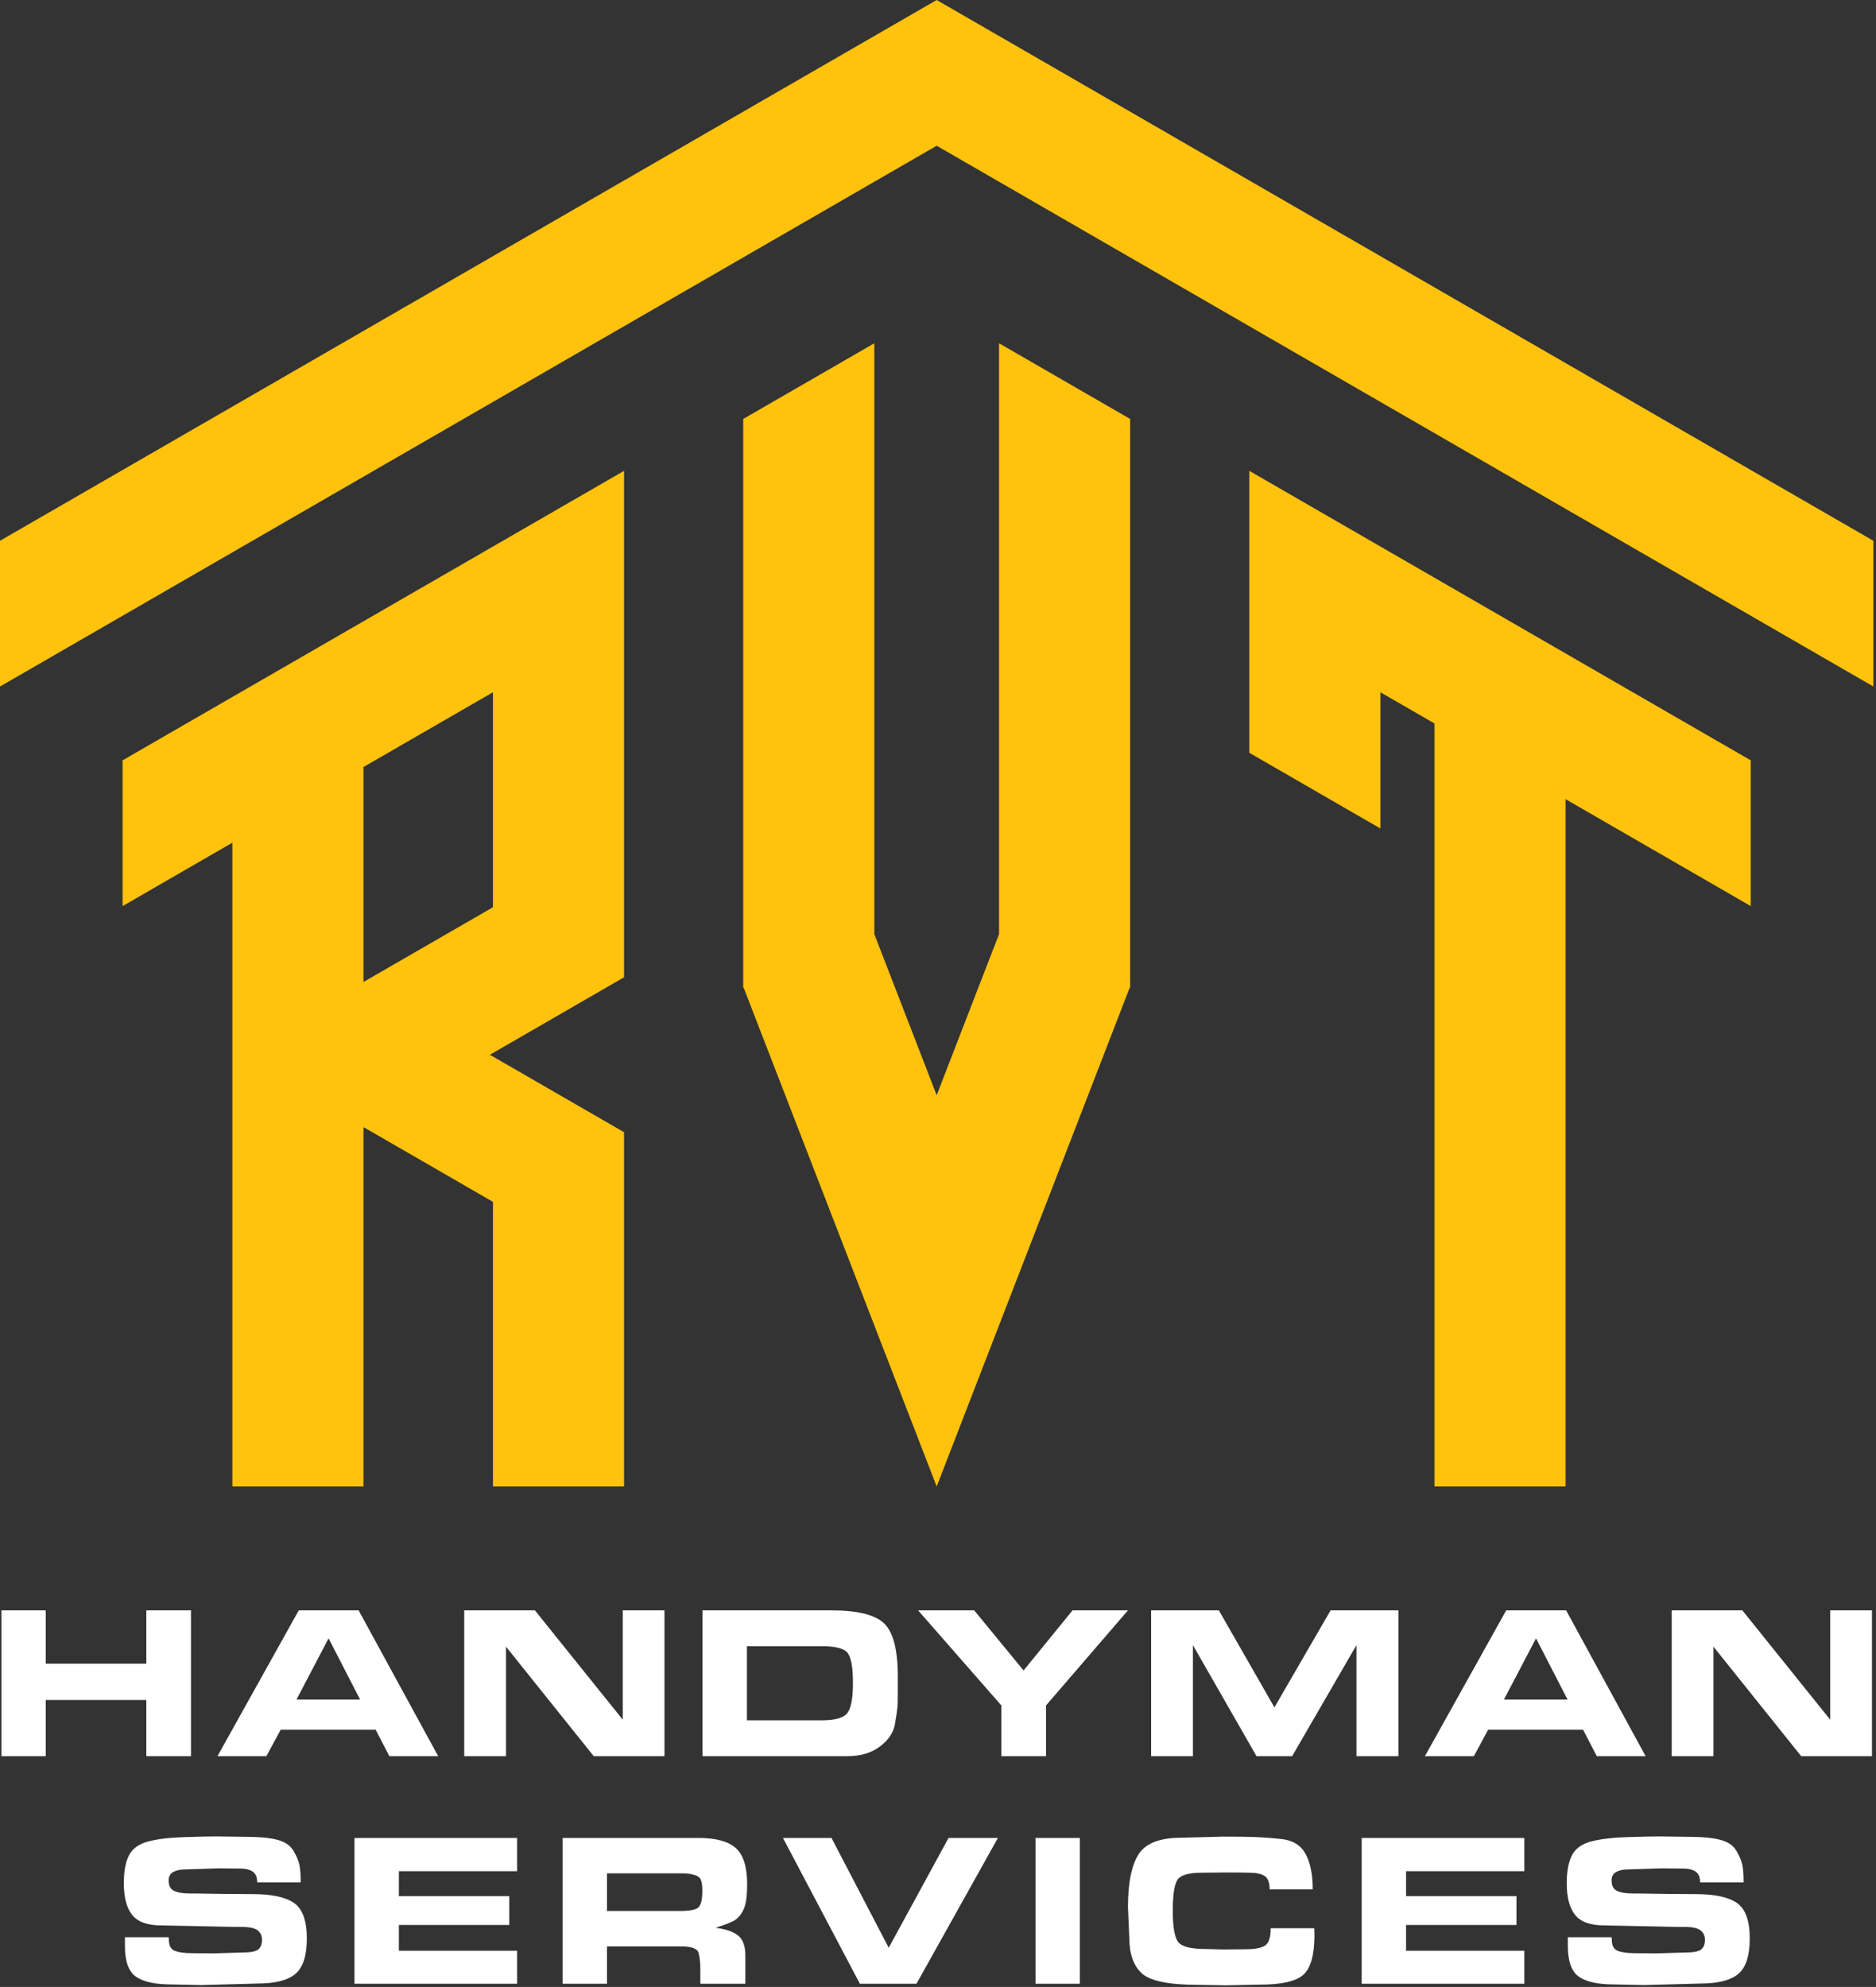 <svg xmlns="http://www.w3.org/2000/svg" xmlns:xlink="http://www.w3.org/1999/xlink" xmlns:serif="http://www.serif.com/" width="100%" height="100%" viewBox="0 0 507 537" xml:space="preserve" style="fill-rule:evenodd;clip-rule:evenodd;stroke-linejoin:round;stroke-miterlimit:2;"><rect x="0" y="0" width="507" height="537" fill="#333333" stroke="none"/>    <g transform="matrix(1,0,0,1,-1282.29,-440.384)">        <g transform="matrix(1,0,0,1,582.393,-322.18)">            <path d="M832.288,1047.63L868.553,1026.69L868.553,889.813L733.027,968.059L733.027,1007.45L762.697,990.317L762.697,1164.31L798.13,1164.31L798.13,1067.35L798.273,1067.26L833.12,1087.38L833.12,1164.31L868.553,1164.31L868.553,1068.56L832.288,1047.63ZM1037.53,889.813L1173.05,968.059L1173.05,1007.45L1123.01,978.553L1123.01,1164.31L1087.57,1164.31L1087.57,958.095L1072.96,949.658L1072.96,986.474L1037.53,966.017L1037.53,889.813ZM969.892,1015.03L969.892,855.336L1005.33,875.793L1005.33,1029.46L1005.22,1029.46L953.04,1164.31L900.86,1029.46L900.755,1029.46L900.755,875.793L936.188,855.336L936.188,1015.03L953.04,1058.56L969.892,1015.03ZM798.13,969.86L798.13,1027.9L798.177,1027.93L833.12,1007.76L833.12,949.658L798.13,969.86ZM699.893,948.107L699.893,908.719L953.04,762.564L1206.19,908.719L1206.19,948.107L953.04,801.952L699.893,948.107Z" style="fill:rgb(255,194,13);"></path>        </g>        <path d="M1637.53,963.231C1637.53,968.667 1636.54,972.281 1634.55,974.073C1632.56,975.865 1628.63,976.761 1622.76,976.761L1613.6,976.939L1606.16,976.821C1598.24,976.821 1593.15,975.787 1590.88,973.719C1588.62,971.651 1587.49,968.431 1587.49,964.058L1587.13,955.786C1587.13,949.327 1588.08,944.59 1589.97,941.577C1591.86,938.563 1595.72,937.057 1601.55,937.057L1612.78,936.761C1616.04,936.761 1618.74,936.791 1620.87,936.85C1623,936.909 1625.58,937.096 1628.61,937.411C1631.64,937.726 1633.81,939.056 1635.11,941.399C1636.41,943.743 1637.06,946.944 1637.06,951.001L1625.42,951.001C1625.42,949.212 1624.98,948.016 1624.09,947.414C1623.2,946.811 1621.8,946.509 1619.87,946.509L1616.5,946.451L1613.19,946.451L1607.1,946.51C1603.48,946.51 1601.26,947.176 1600.45,948.508C1599.65,949.839 1599.24,952.6 1599.24,956.791C1599.24,961.1 1599.72,963.9 1600.66,965.193C1601.61,966.485 1604.13,967.132 1608.23,967.132L1612.89,967.249L1619.04,967.191C1621.44,967.191 1623.15,966.859 1624.18,966.196C1625.2,965.534 1625.71,963.974 1625.71,961.518L1637.47,961.518L1637.53,963.231ZM1327.93,964.59C1327.93,966.205 1328.47,967.219 1329.55,967.633C1330.64,968.046 1332.14,968.253 1334.07,968.253L1339.75,968.312L1347.78,968.076C1349.99,968.076 1351.42,967.8 1352.09,967.249C1352.76,966.697 1353.1,965.831 1353.1,964.649C1353.1,963.586 1352.71,962.739 1351.95,962.108C1351.18,961.478 1349.71,961.163 1347.55,961.163L1345.6,961.163L1325.86,960.75C1322.16,960.75 1319.55,959.814 1318.03,957.943C1316.52,956.072 1315.76,953.206 1315.76,949.346C1315.76,946.077 1316.24,943.536 1317.2,941.724C1318.17,939.912 1319.92,938.682 1322.46,938.032C1325,937.382 1328.33,936.998 1332.45,936.879C1336.57,936.761 1339.33,936.702 1340.75,936.702L1349.14,936.82C1352.49,936.82 1355.19,937.086 1357.24,937.618C1359.28,938.15 1360.73,939.125 1361.58,940.543C1362.42,941.961 1362.97,943.241 1363.2,944.383C1363.44,945.525 1363.56,947.101 1363.56,949.11L1351.8,949.11C1351.8,947.731 1351.39,946.766 1350.59,946.215C1349.78,945.663 1348.65,945.388 1347.19,945.388L1341.4,945.329L1332.24,945.624C1331.02,945.624 1329.99,945.85 1329.14,946.303C1328.29,946.756 1327.87,947.515 1327.87,948.578C1327.87,950.036 1328.37,950.991 1329.38,951.444C1330.38,951.897 1331.75,952.123 1333.48,952.123L1334.72,952.123L1342.76,952.241L1350.68,952.3C1355.76,952.3 1359.45,953.098 1361.75,954.693C1364.06,956.289 1365.21,959.489 1365.21,964.295C1365.21,968.943 1364.18,972.133 1362.11,973.866C1360.04,975.599 1356.62,976.466 1351.86,976.466L1336.5,976.88L1328.46,976.702C1324.21,976.702 1321.08,976.013 1319.07,974.634C1317.06,973.256 1316.05,970.479 1316.05,966.303L1316.05,963.94L1327.87,963.94L1327.93,964.59ZM1717.89,964.59C1717.89,966.205 1718.43,967.219 1719.51,967.633C1720.59,968.046 1722.1,968.253 1724.03,968.253L1729.7,968.312L1737.74,968.076C1739.94,968.076 1741.38,967.8 1742.05,967.249C1742.72,966.697 1743.06,965.831 1743.06,964.649C1743.06,963.586 1742.67,962.739 1741.9,962.108C1741.13,961.478 1739.67,961.163 1737.5,961.163L1735.55,961.163L1715.82,960.75C1712.12,960.75 1709.51,959.814 1707.99,957.943C1706.47,956.072 1705.71,953.206 1705.71,949.346C1705.71,946.077 1706.2,943.536 1707.16,941.724C1708.13,939.912 1709.88,938.682 1712.42,938.032C1714.96,937.382 1718.29,936.998 1722.41,936.879C1726.52,936.761 1729.29,936.702 1730.71,936.702L1739.1,936.82C1742.44,936.82 1745.14,937.086 1747.19,937.618C1749.24,938.15 1750.69,939.125 1751.53,940.543C1752.38,941.961 1752.92,943.241 1753.16,944.383C1753.39,945.525 1753.51,947.101 1753.51,949.11L1741.76,949.11C1741.76,947.731 1741.35,946.766 1740.55,946.215C1739.74,945.663 1738.61,945.388 1737.15,945.388L1731.36,945.329L1722.2,945.624C1720.98,945.624 1719.94,945.85 1719.1,946.303C1718.25,946.756 1717.83,947.515 1717.83,948.578C1717.83,950.036 1718.33,950.991 1719.33,951.444C1720.34,951.897 1721.71,952.123 1723.44,952.123L1724.68,952.123L1732.72,952.241L1740.63,952.3C1745.71,952.3 1749.41,953.098 1751.71,954.693C1754.02,956.289 1755.17,959.489 1755.17,964.295C1755.17,968.943 1754.13,972.133 1752.07,973.866C1750,975.599 1746.58,976.466 1741.82,976.466L1726.45,976.88L1718.42,976.702C1714.16,976.702 1711.03,976.013 1709.02,974.634C1707.01,973.256 1706.01,970.479 1706.01,966.303L1706.01,963.94L1717.83,963.94L1717.89,964.59ZM1514.68,976.525L1493.89,937.116L1507.01,937.116L1522.47,966.797L1538.64,937.116L1551.98,937.116L1529.97,976.525L1514.68,976.525ZM1562.14,976.525L1562.14,937.116L1574.13,937.116L1574.13,976.525L1562.14,976.525ZM1422.05,937.116L1422.05,946.097L1390.09,946.097L1390.09,952.832L1419.92,952.832L1419.92,960.631L1390.09,960.631L1390.09,967.603L1422.05,967.603L1422.05,976.525L1378.09,976.525L1378.09,937.116L1422.05,937.116ZM1694.25,937.116L1694.25,946.097L1662.29,946.097L1662.29,952.832L1692.12,952.832L1692.12,960.631L1662.29,960.631L1662.29,967.603L1694.25,967.603L1694.25,976.525L1650.29,976.525L1650.29,937.116L1694.25,937.116ZM1471.03,937.116C1475.76,937.116 1479.13,938.032 1481.16,939.863C1483.19,941.695 1484.21,944.935 1484.21,949.583C1484.21,951.355 1484.11,952.872 1483.91,954.132C1483.71,955.393 1483.32,956.486 1482.73,957.411C1482.14,958.337 1481.45,959.026 1480.66,959.479C1479.87,959.932 1478.22,960.572 1475.7,961.399C1478.46,961.754 1480.49,962.453 1481.78,963.497C1483.08,964.541 1483.73,966.363 1483.73,968.962L1483.73,976.525L1471.56,976.525L1471.56,972.744C1471.56,970.814 1471.39,969.277 1471.06,968.135C1470.73,966.993 1469.16,966.422 1466.36,966.422L1446.33,966.422L1446.33,976.525L1434.34,976.525L1434.34,937.116L1471.03,937.116ZM1466.01,956.85C1468.73,956.85 1470.42,956.515 1471.09,955.846C1471.76,955.176 1472.1,953.679 1472.1,951.355C1472.1,950.055 1471.97,949.09 1471.71,948.46C1471.45,947.83 1470.92,947.396 1470.12,947.16C1469.31,946.924 1468.65,946.786 1468.14,946.747C1467.62,946.707 1467.01,946.687 1466.3,946.687L1446.33,946.687L1446.33,956.85L1466.01,956.85ZM1333.9,875.606L1333.9,915.015L1321.84,915.015L1321.84,899.831L1294.66,899.831L1294.66,915.015L1282.67,915.015L1282.67,875.606L1294.66,875.606L1294.66,890.023L1321.84,890.023L1321.84,875.606L1333.9,875.606ZM1506.89,875.606C1514.03,875.606 1518.81,876.788 1521.25,879.151C1523.69,881.515 1524.92,886.241 1524.92,893.331L1524.92,897.881C1524.92,899.732 1524.89,901.032 1524.83,901.78C1524.77,902.529 1524.54,904.055 1524.15,906.36C1523.75,908.664 1522.39,910.683 1520.07,912.416C1517.75,914.149 1514.83,915.015 1511.33,915.015L1472.15,915.015L1472.15,875.606L1506.89,875.606ZM1442.75,915.015L1419.04,885.414L1419.04,915.015L1407.75,915.015L1407.75,875.606L1426.85,875.606L1450.59,905.148L1450.59,875.606L1461.87,875.606L1461.87,915.015L1442.75,915.015ZM1769.07,915.015L1745.36,885.414L1745.36,915.015L1734.08,915.015L1734.08,875.606L1753.17,875.606L1776.91,905.148L1776.91,875.606L1788.2,875.606L1788.2,915.015L1769.07,915.015ZM1587.13,875.606L1564.98,901.308L1564.98,915.015L1552.92,915.015L1552.92,901.308L1530.41,875.606L1545.57,875.606L1558.92,891.854L1572.15,875.606L1587.13,875.606ZM1354.28,915.015L1341.06,915.015L1363.03,875.606L1379.21,875.606L1400.71,915.015L1387.52,915.015L1383.81,907.866L1358.15,907.866L1354.28,915.015ZM1680.61,915.015L1667.38,915.015L1689.35,875.606L1705.54,875.606L1727.03,915.015L1713.84,915.015L1710.13,907.866L1684.47,907.866L1680.61,915.015ZM1648.88,915.015L1648.88,885.001L1631.5,915.015L1621.87,915.015L1604.68,885.001L1604.68,915.015L1593.39,915.015L1593.39,875.606L1611.69,875.606L1626.71,901.828L1641.89,875.606L1660.22,875.606L1660.22,915.015L1648.88,915.015ZM1512.8,895.429L1512.8,895.075C1512.8,891.226 1512.37,888.634 1511.5,887.299C1510.64,885.964 1508.31,885.296 1504.53,885.296L1484.15,885.296L1484.15,905.326L1504.36,905.326C1508.06,905.326 1510.39,904.638 1511.36,903.264C1512.32,901.889 1512.8,899.277 1512.8,895.429ZM1362.42,899.713L1379.61,899.713L1371.09,883.165L1362.42,899.713ZM1688.74,899.713L1705.93,899.713L1697.41,883.165L1688.74,899.713Z" style="fill:white;fill-rule:nonzero;"></path>    </g></svg>